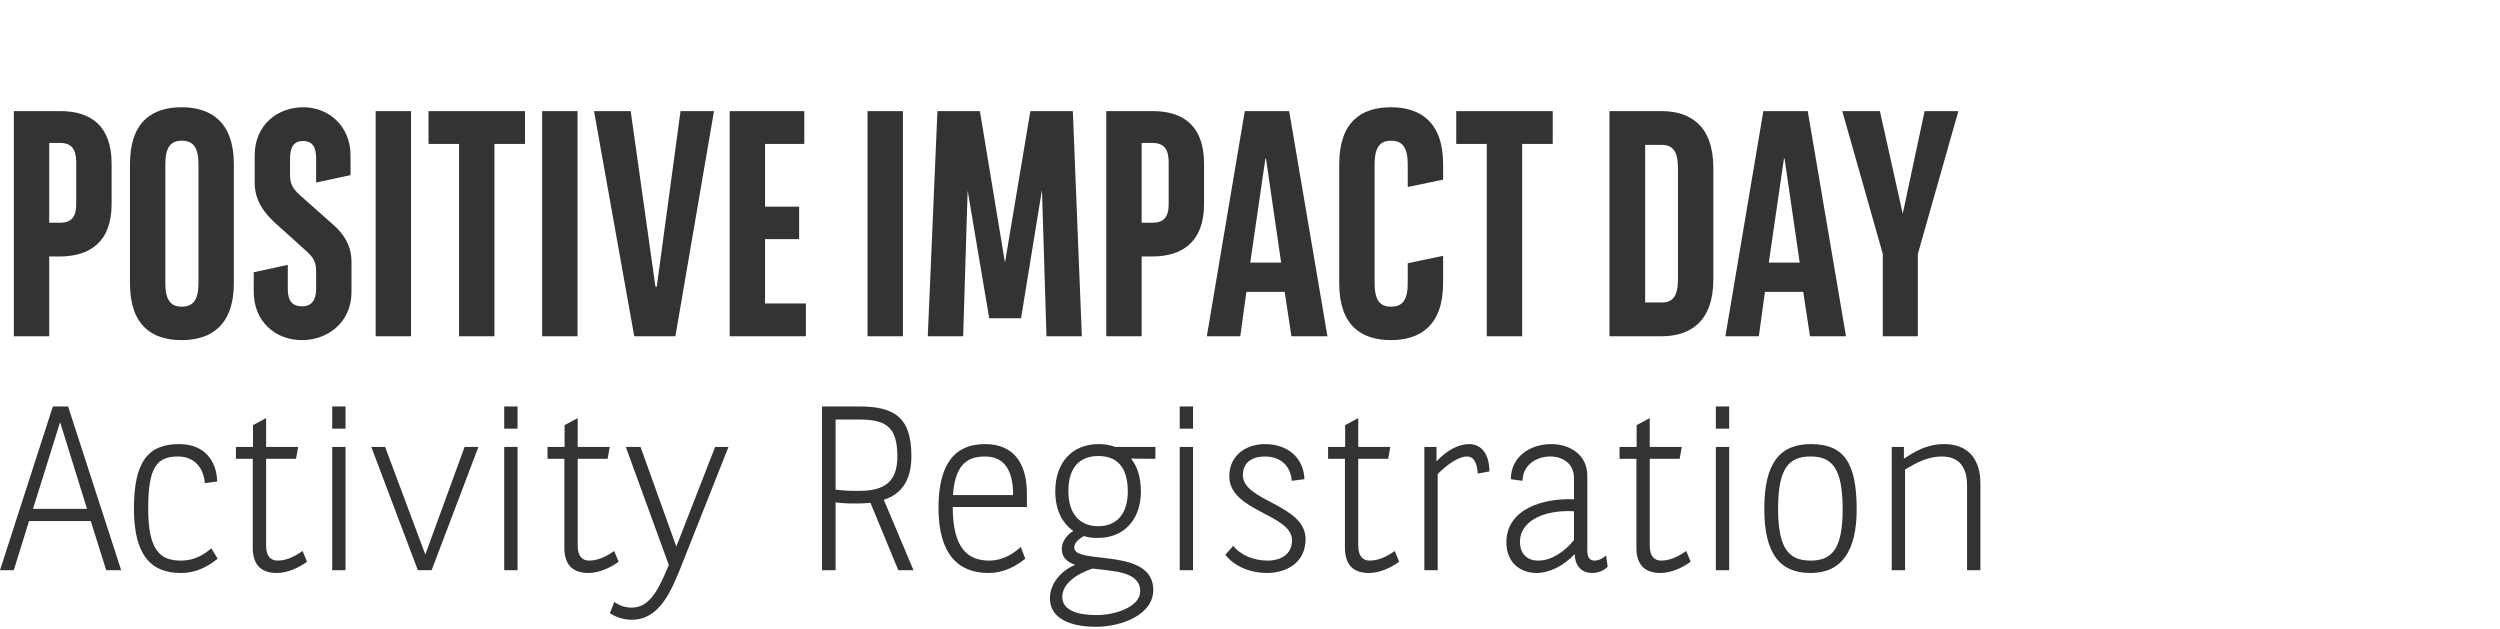 <svg width="171" height="43" viewBox="0 0 171 43" fill="none" xmlns="http://www.w3.org/2000/svg">
<path d="M3.366 15.234V9.778H4.114C4.884 9.778 5.214 10.196 5.214 11.098V13.958C5.214 14.86 4.862 15.234 4.114 15.234H3.366ZM7.634 11.186C7.634 8.546 6.138 7.6 4.136 7.6H0.946V23H3.366V17.544H4.07C6.094 17.544 7.634 16.598 7.634 13.958V11.186ZM13.575 19.37C13.575 20.558 13.178 20.976 12.431 20.976C11.704 20.976 11.309 20.558 11.309 19.37V11.23C11.309 10.042 11.704 9.624 12.431 9.624C13.178 9.624 13.575 10.042 13.575 11.23V19.37ZM8.889 19.37C8.889 22.274 10.406 23.264 12.431 23.264C14.411 23.264 15.995 22.274 15.995 19.37V11.23C15.995 8.326 14.411 7.336 12.431 7.336C10.406 7.336 8.889 8.326 8.889 11.23V19.37ZM17.42 12.484C17.42 13.738 18.08 14.574 18.85 15.278L20.852 17.082C21.226 17.412 21.622 17.764 21.622 18.468V19.766C21.622 20.514 21.314 20.954 20.676 20.954C19.972 20.954 19.686 20.558 19.686 19.766V18.116L17.354 18.622V19.942C17.354 22.01 18.85 23.264 20.654 23.264C22.392 23.264 24.042 22.076 24.042 19.964V17.918C24.042 16.862 23.58 16.048 22.766 15.344L20.654 13.474C20.236 13.1 19.84 12.748 19.84 12.044V10.834C19.84 10.086 20.082 9.646 20.72 9.646C21.38 9.646 21.622 10.064 21.622 10.834V12.484L23.976 11.978V10.636C23.976 8.612 22.48 7.336 20.742 7.336C19.004 7.336 17.42 8.524 17.42 10.636V12.484ZM25.696 7.6V23H28.116V7.6H25.696ZM29.31 7.6V9.844H31.4V23H33.82V9.844H35.91V7.6H29.31ZM37.083 7.6V23H39.503V7.6H37.083ZM40.631 7.6L43.381 23H46.197L48.837 7.6H46.549L44.921 19.612H44.833L43.139 7.6H40.631ZM49.909 7.6V23H55.123V20.756H52.329V16.356H54.661V14.134H52.329V9.844H55.013V7.6H49.909ZM59.34 7.6V23H61.761V7.6H59.34ZM64.12 7.6L63.46 23H65.88L66.188 13.034L67.662 21.768H69.84L71.27 12.99L71.578 23H73.998L73.382 7.6H70.478L68.74 17.962L67.024 7.6H64.12ZM78.089 15.234V9.778H78.837C79.607 9.778 79.937 10.196 79.937 11.098V13.958C79.937 14.86 79.585 15.234 78.837 15.234H78.089ZM82.357 11.186C82.357 8.546 80.861 7.6 78.859 7.6H75.669V23H78.089V17.544H78.793C80.817 17.544 82.357 16.598 82.357 13.958V11.186ZM88.333 23H90.797L88.179 7.6H85.143L82.547 23H84.835L85.253 19.964H87.871L88.333 23ZM86.551 10.856H86.595L87.629 17.962H85.517L86.551 10.856ZM98.709 17.5L96.289 18.006V19.37C96.289 20.58 95.893 20.976 95.145 20.976C94.419 20.976 94.023 20.58 94.023 19.37V11.23C94.023 10.042 94.419 9.624 95.145 9.624C95.893 9.624 96.289 10.042 96.289 11.23V12.792L98.709 12.286V11.23C98.709 8.326 97.125 7.336 95.145 7.336C93.121 7.336 91.603 8.326 91.603 11.23V19.37C91.603 22.274 93.121 23.264 95.145 23.264C97.125 23.264 98.709 22.274 98.709 19.37V17.5ZM99.607 7.6V9.844H101.697V23H104.117V9.844H106.207V7.6H99.607ZM110.087 7.6V23H113.651C115.609 23 117.193 22.01 117.193 19.106V11.494C117.193 8.59 115.609 7.6 113.651 7.6H110.087ZM112.529 9.91H113.651C114.399 9.91 114.773 10.306 114.773 11.516V19.084C114.773 20.294 114.399 20.69 113.651 20.69H112.529V9.91ZM123.803 23H126.267L123.649 7.6H120.613L118.017 23H120.305L120.723 19.964H123.341L123.803 23ZM122.021 10.856H122.065L123.099 17.962H120.987L122.021 10.856ZM130.147 14.618L128.585 7.6H126.011L128.783 17.368V23H131.181V17.368L133.953 7.6H131.643L130.147 14.618Z" fill="#333333"/>
<path d="M7.264 39H8.288L4.656 27.8H3.616L0 39H0.944L1.984 35.64H6.208L7.264 39ZM4.112 28.872L5.952 34.808H2.256L4.112 28.872ZM14.857 32.936C14.825 31.624 14.073 30.376 12.249 30.376C10.121 30.376 9.161 31.592 9.161 34.792C9.161 37.976 10.329 39.192 12.361 39.192C13.497 39.192 14.281 38.696 14.889 38.216L14.457 37.512C14.025 37.848 13.417 38.344 12.361 38.344C10.873 38.344 10.137 37.528 10.137 34.792C10.137 32.024 10.681 31.224 12.169 31.224C13.337 31.224 13.929 32.04 14.009 33.048L14.857 32.936ZM17.305 29.08V30.568H16.137V31.384H17.289V37.464C17.289 38.792 18.025 39.192 18.937 39.192C19.657 39.192 20.425 38.84 21.001 38.424L20.697 37.688C20.169 38.056 19.609 38.344 18.985 38.344C18.537 38.344 18.201 38.072 18.201 37.32V31.384H20.249L20.393 30.568H18.201V28.6L17.305 29.08ZM22.723 30.568V39H23.635V30.568H22.723ZM22.723 27.8V29.32H23.635V27.8H22.723ZM25.396 30.568L28.58 39H29.524L32.724 30.568H31.78L29.092 37.928L26.34 30.568H25.396ZM34.489 30.568V39H35.401V30.568H34.489ZM34.489 27.8V29.32H35.401V27.8H34.489ZM38.618 29.08V30.568H37.45V31.384H38.602V37.464C38.602 38.792 39.338 39.192 40.25 39.192C40.97 39.192 41.738 38.84 42.314 38.424L42.01 37.688C41.482 38.056 40.922 38.344 40.298 38.344C39.85 38.344 39.514 38.072 39.514 37.32V31.384H41.562L41.706 30.568H39.514V28.6L38.618 29.08ZM49.828 30.568H48.916L46.26 37.384L43.812 30.568H42.804L45.748 38.648C45.124 40.104 44.532 41.56 43.22 41.56C42.804 41.56 42.436 41.464 42.02 41.176L41.716 41.944C42.18 42.248 42.74 42.392 43.204 42.392C45.092 42.392 45.892 40.488 46.596 38.728L49.828 30.568ZM62.483 39L60.451 34.184C61.555 33.832 62.339 32.984 62.339 31.192C62.339 28.552 61.187 27.8 58.755 27.8H56.227V39H57.155V34.36C57.507 34.408 57.763 34.44 58.595 34.44C58.915 34.44 59.235 34.424 59.539 34.392L61.443 39H62.483ZM57.155 28.696H58.739C60.531 28.696 61.379 29.128 61.379 31.208C61.379 32.984 60.499 33.576 58.723 33.576C57.763 33.576 57.683 33.544 57.155 33.496V28.696ZM70.24 34.68V33.768C70.24 31.752 69.392 30.376 67.376 30.376C65.376 30.376 64.192 31.64 64.192 34.744C64.192 37.928 65.569 39.192 67.6 39.192C68.704 39.192 69.52 38.696 70.129 38.216L69.825 37.416C69.424 37.752 68.721 38.344 67.665 38.344C66.177 38.344 65.168 37.48 65.168 34.68H70.24ZM65.184 33.864C65.312 31.944 66.032 31.224 67.361 31.224C68.672 31.224 69.296 32.12 69.296 33.864H65.184ZM79.029 30.568H76.277C75.941 30.44 75.557 30.376 75.141 30.376C73.349 30.376 72.181 31.624 72.181 33.592C72.181 34.856 72.645 35.784 73.413 36.312C72.949 36.616 72.629 37.048 72.629 37.544C72.629 38.184 73.045 38.456 73.541 38.632C72.485 39.08 71.813 39.992 71.813 40.92C71.813 42.344 73.285 42.872 74.949 42.872C76.789 42.872 78.885 42.008 78.885 40.36C78.885 37.384 73.477 38.68 73.477 37.448C73.477 37.112 73.829 36.84 74.133 36.664C74.485 36.776 74.693 36.792 75.125 36.792C76.869 36.792 78.037 35.544 78.037 33.624C78.037 32.68 77.813 31.928 77.365 31.368L79.029 31.384V30.568ZM75.125 31.192C76.357 31.192 77.141 31.896 77.141 33.624C77.141 35.176 76.357 35.992 75.125 35.992C73.877 35.992 73.077 35.176 73.077 33.592C73.077 31.944 73.877 31.192 75.125 31.192ZM74.725 38.888C76.261 39.08 77.989 39.096 77.989 40.456C77.989 41.464 76.373 42.072 74.997 42.072C73.797 42.072 72.661 41.784 72.661 40.824C72.661 39.912 73.669 39.24 74.725 38.888ZM80.692 30.568V39H81.604V30.568H80.692ZM80.692 27.8V29.32H81.604V27.8H80.692ZM89.221 32.776C89.189 31.464 88.229 30.376 86.517 30.376C85.349 30.376 84.085 31.048 84.085 32.584C84.085 34.984 88.373 35.16 88.373 36.952C88.373 37.928 87.605 38.344 86.693 38.344C85.765 38.344 84.853 37.976 84.357 37.336L83.813 37.944C84.437 38.76 85.557 39.192 86.645 39.192C88.069 39.192 89.301 38.44 89.301 36.872C89.301 34.504 85.013 34.296 85.013 32.504C85.013 31.576 85.717 31.224 86.517 31.224C87.605 31.224 88.277 31.88 88.357 32.888L89.221 32.776ZM92.008 29.08V30.568H90.841V31.384H91.993V37.464C91.993 38.792 92.728 39.192 93.641 39.192C94.361 39.192 95.129 38.84 95.704 38.424L95.4 37.688C94.873 38.056 94.312 38.344 93.689 38.344C93.24 38.344 92.904 38.072 92.904 37.32V31.384H94.953L95.097 30.568H92.904V28.6L92.008 29.08ZM97.426 30.568V39H98.338V32.424C98.962 31.8 99.746 31.224 100.338 31.224C100.834 31.224 101.042 31.704 101.074 32.392L101.874 32.248C101.874 31.16 101.41 30.376 100.482 30.376C99.794 30.376 98.978 30.776 98.258 31.56V30.568H97.426ZM107.661 36.936C107.053 37.704 106.141 38.344 105.229 38.344C104.445 38.344 103.965 37.88 103.965 37.048C103.965 35.704 105.485 34.856 107.661 34.968V36.936ZM107.661 34.152C105.565 34.056 103.037 34.808 103.037 37.096C103.037 38.504 104.013 39.192 105.101 39.192C105.965 39.192 106.957 38.712 107.709 37.896C107.741 38.872 108.333 39.192 108.893 39.192C109.325 39.192 109.757 39 109.965 38.76L109.853 37.992C109.661 38.184 109.341 38.344 109.069 38.344C108.797 38.344 108.573 38.184 108.573 37.688V32.552C108.573 31.08 107.357 30.376 106.093 30.376C104.701 30.376 103.341 31.208 103.341 32.776L104.141 32.888C104.157 31.784 105.117 31.224 106.029 31.224C106.909 31.224 107.661 31.72 107.661 32.696V34.152ZM111.946 29.08V30.568H110.778V31.384H111.93V37.464C111.93 38.792 112.666 39.192 113.578 39.192C114.298 39.192 115.066 38.84 115.642 38.424L115.338 37.688C114.81 38.056 114.25 38.344 113.626 38.344C113.178 38.344 112.842 38.072 112.842 37.32V31.384H114.89L115.034 30.568H112.842V28.6L111.946 29.08ZM117.364 30.568V39H118.276V30.568H117.364ZM117.364 27.8V29.32H118.276V27.8H117.364ZM123.861 30.376C121.733 30.376 120.677 31.688 120.677 34.792C120.677 37.976 121.813 39.192 123.845 39.192C125.989 39.192 126.997 37.656 126.997 34.84C126.997 31.592 126.085 30.376 123.861 30.376ZM123.845 31.224C125.317 31.224 126.037 32.024 126.037 34.84C126.037 37.528 125.317 38.344 123.845 38.344C122.357 38.344 121.621 37.528 121.621 34.792C121.621 32.024 122.357 31.224 123.845 31.224ZM130.227 30.568H129.395V39H130.307V32.12C131.059 31.656 131.875 31.224 132.803 31.224C133.923 31.224 134.547 31.848 134.547 33.224V39H135.459V33.064C135.459 31.256 134.483 30.376 132.979 30.376C131.763 30.376 130.963 30.904 130.227 31.368V30.568Z" fill="#333333"/>
</svg>
